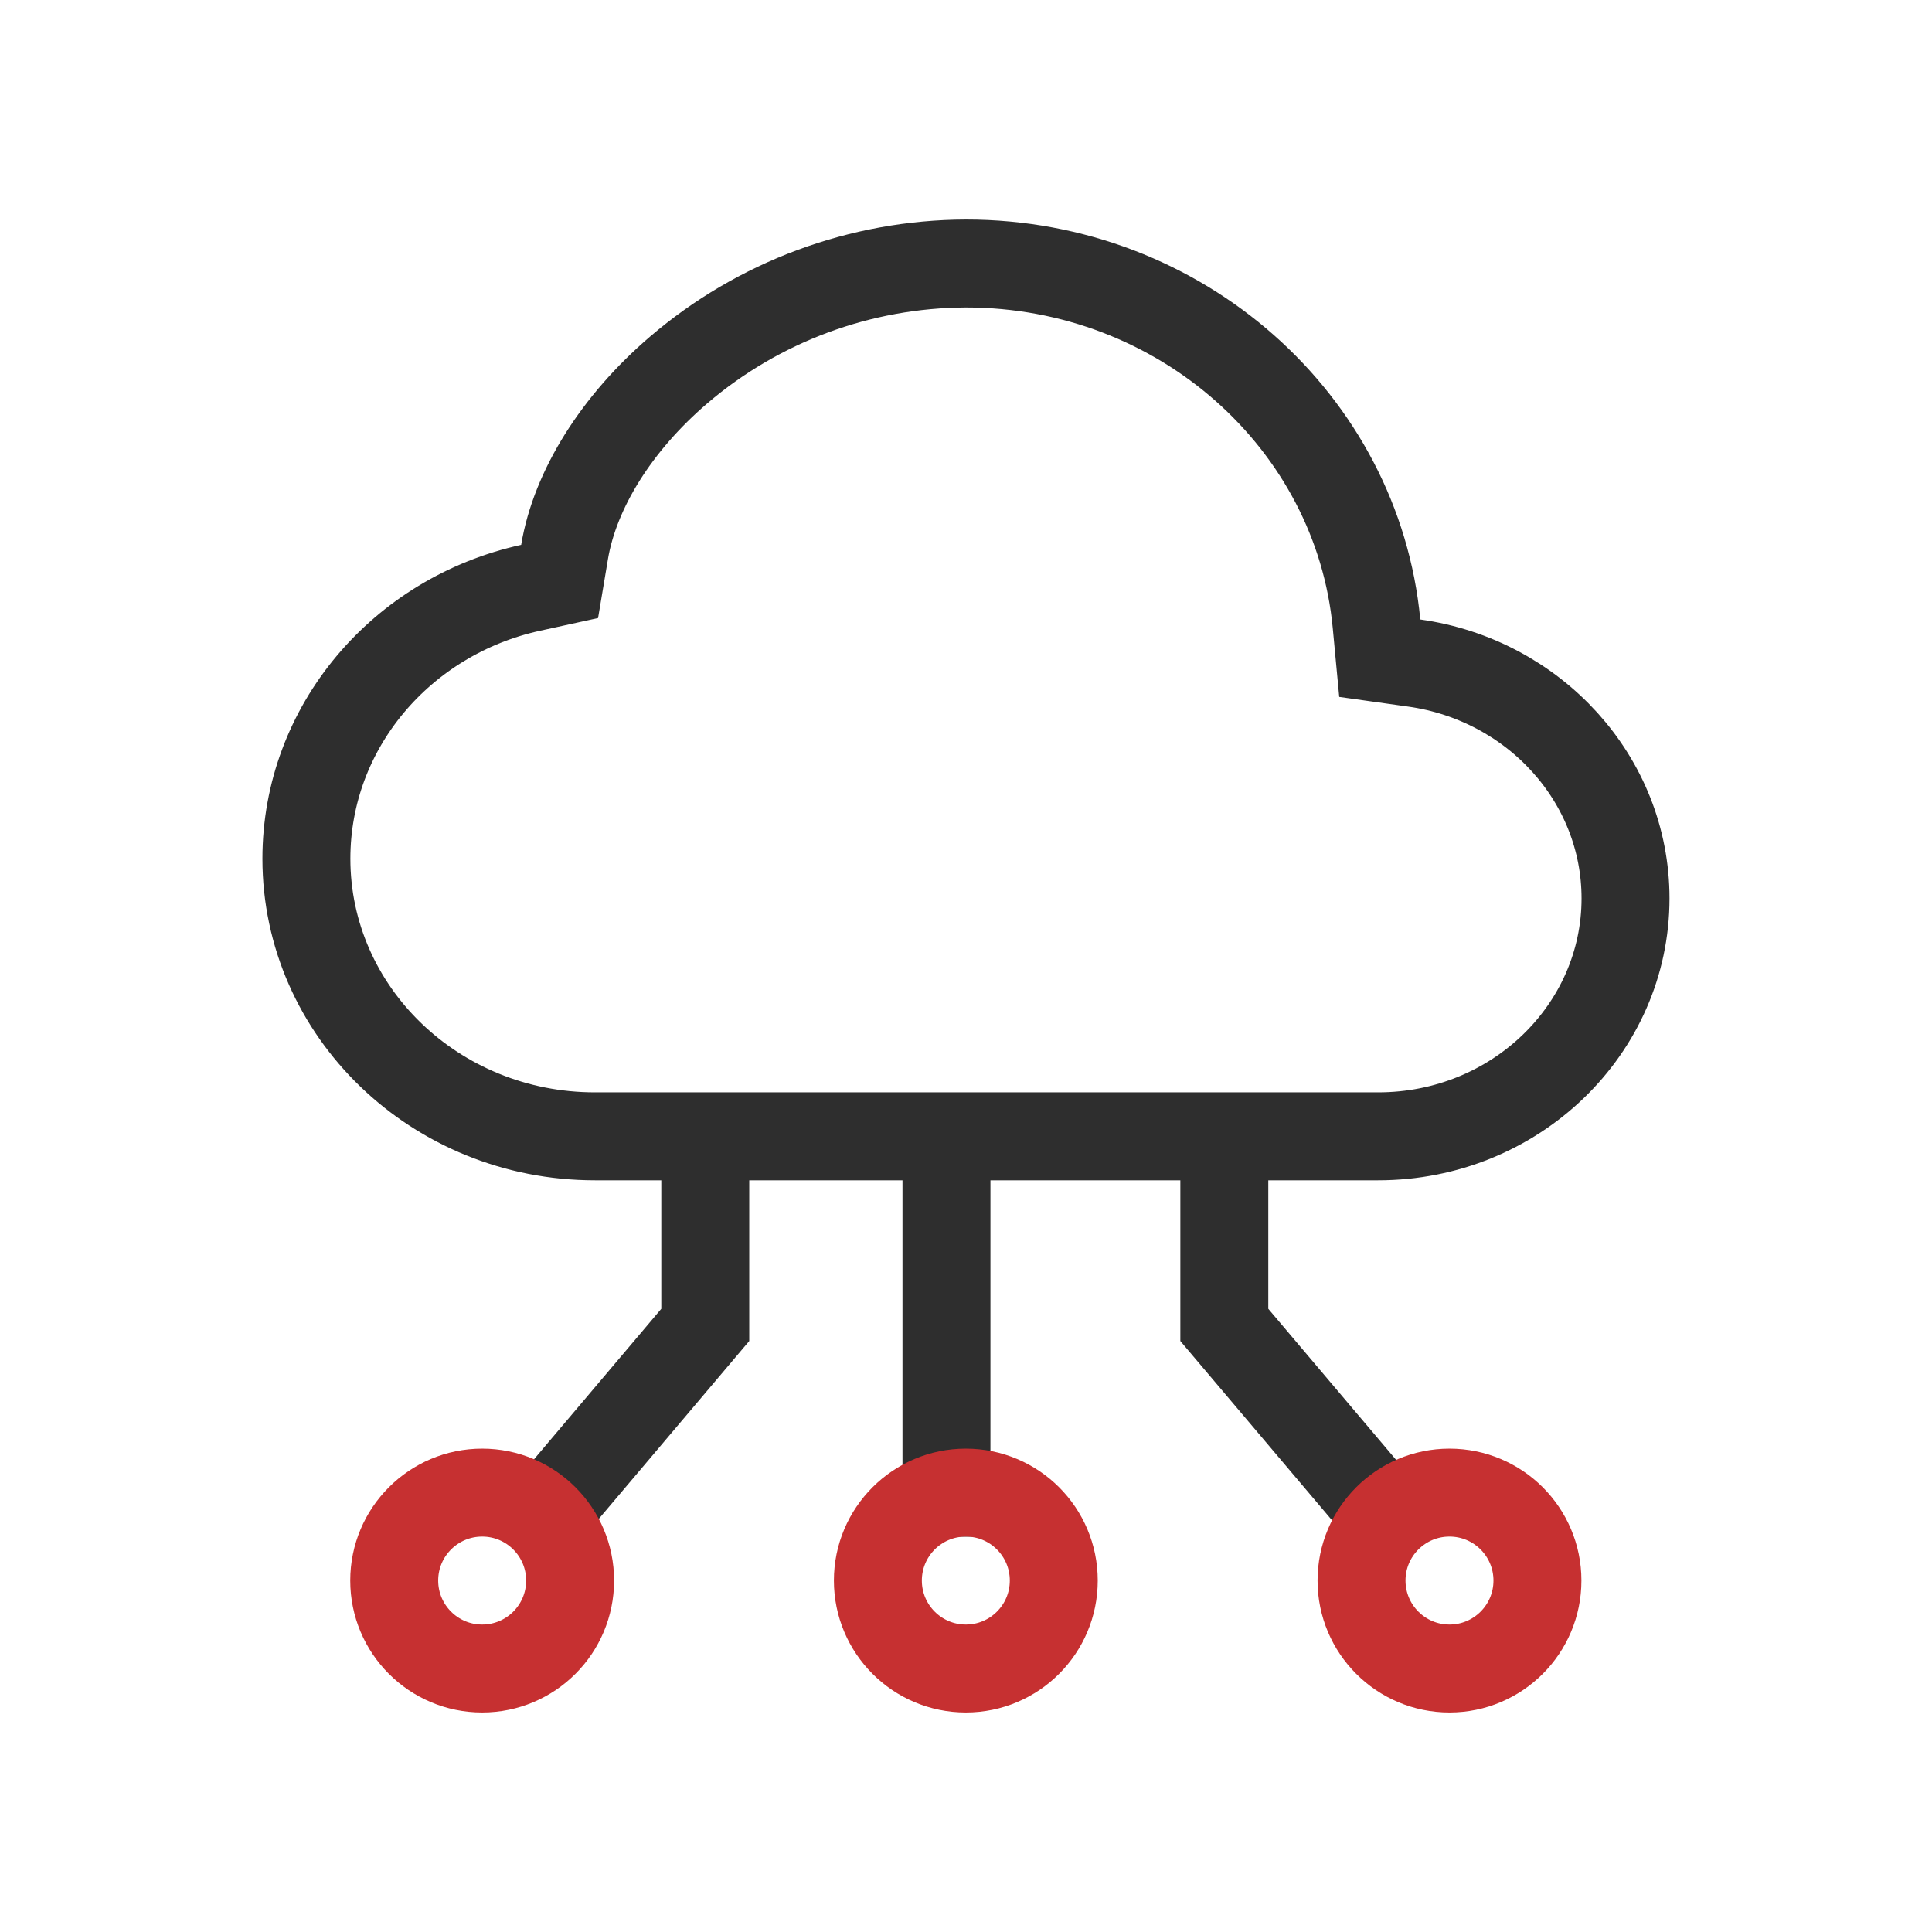 <svg xmlns="http://www.w3.org/2000/svg" width="44" height="44" viewBox="0 0 44 44" fill="none"><path d="M21.555 34.996L21.555 24.982" stroke="#2E2E2E" stroke-width="2.003"></path><path d="M27.883 24.982L27.883 30.174L31.963 34.996" stroke="#2E2E2E" stroke-width="2.003"></path><path d="M16.062 24.982L16.062 30.174L11.983 34.996" stroke="#2E2E2E" stroke-width="2.003"></path><circle cx="33.011" cy="35.996" r="2.003" transform="rotate(90 33.011 35.996)" stroke="#C63031" stroke-width="2.003"></circle><circle cx="21.996" cy="35.996" r="2.003" transform="rotate(90 21.996 35.996)" stroke="#C63031" stroke-width="2.003"></circle><circle cx="3.004" cy="3.004" r="2.003" transform="matrix(-4.37114e-08 1 1 4.37114e-08 7.977 32.992)" stroke="#C63031" stroke-width="2.003"></circle><path d="M15.452 8.43L15.452 8.43C17.273 6.871 19.595 6.009 22.001 6.001C26.898 6.002 30.913 9.614 31.349 14.203L31.423 14.99L32.206 15.1C34.937 15.483 37.02 17.743 37.02 20.461C37.02 23.444 34.506 25.879 31.386 25.879H13.549C9.913 25.879 6.978 23.04 6.978 19.556C6.978 16.554 9.152 14.03 12.083 13.387L12.745 13.242L12.857 12.574C13.094 11.15 14.044 9.635 15.452 8.43Z" stroke="#2E2E2E" stroke-width="2.003"></path></svg>